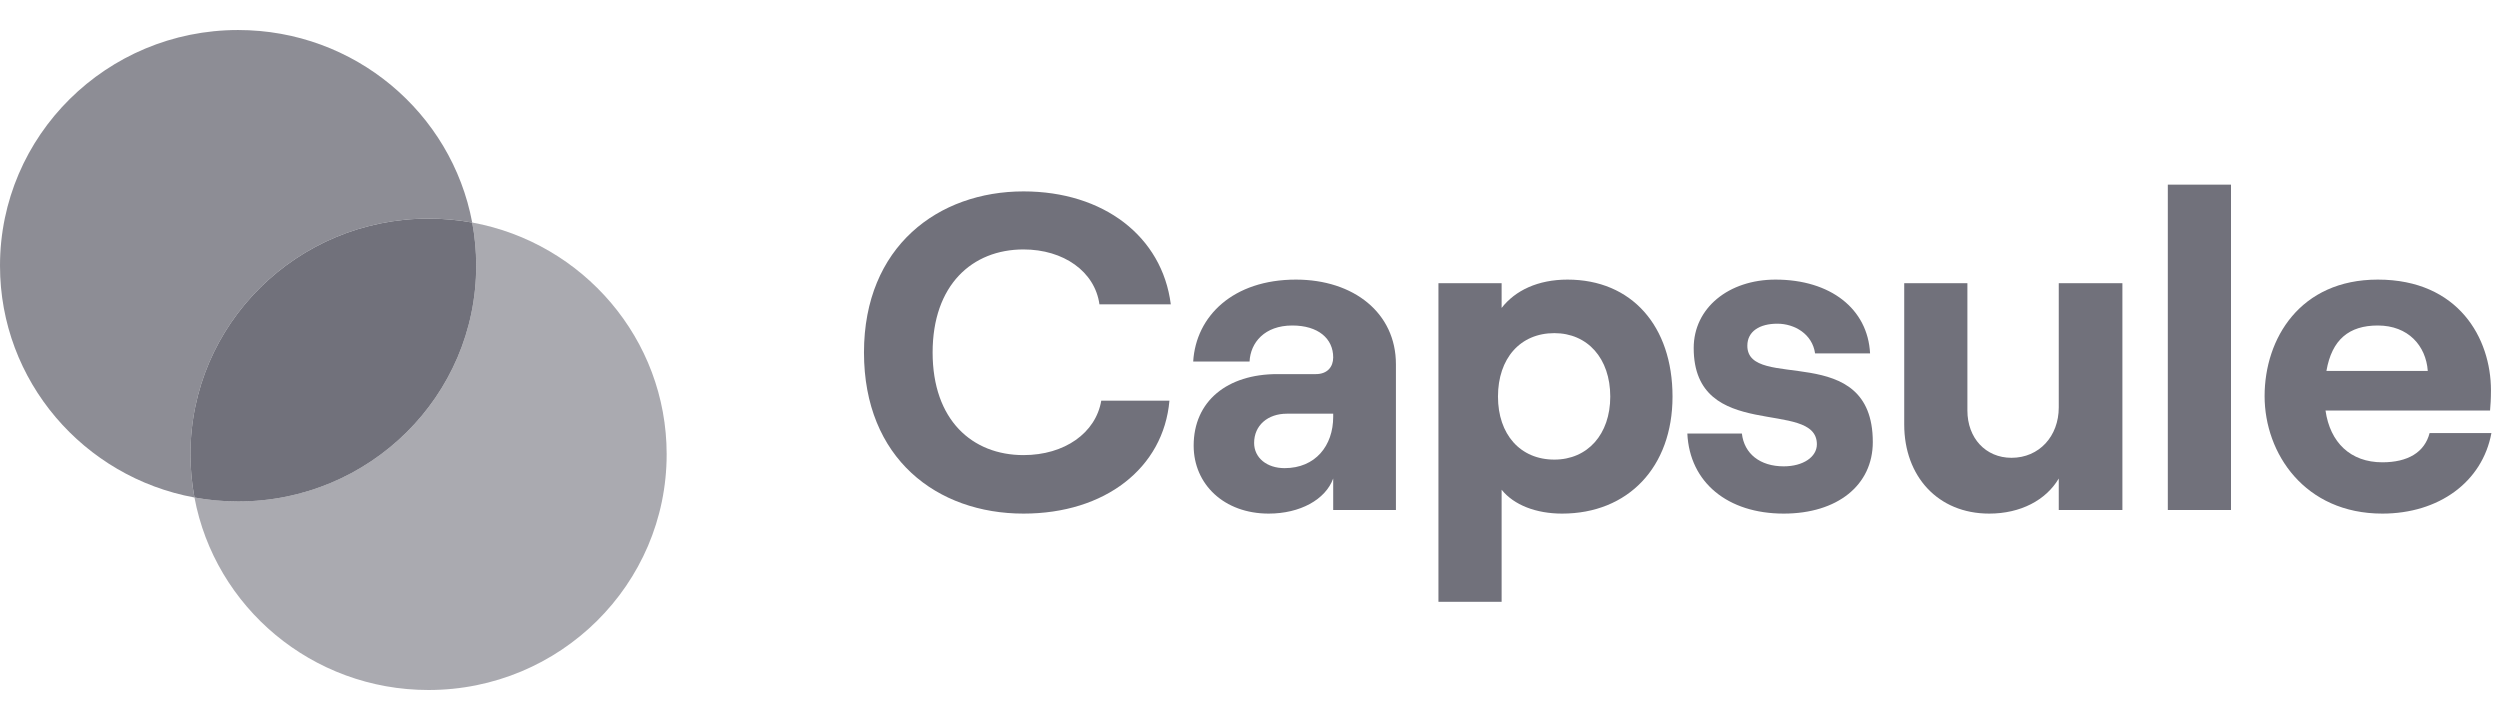 <svg width="125" height="36" viewBox="0 0 125 36" fill="none" xmlns="http://www.w3.org/2000/svg">
<path d="M11.904 25.073C18.479 25.073 23.809 19.796 23.809 13.287C23.809 12.549 23.741 11.827 23.61 11.127C22.902 10.998 22.173 10.93 21.428 10.93C14.853 10.93 9.523 16.206 9.523 22.715C9.523 23.453 9.592 24.175 9.723 24.875C10.43 25.005 11.159 25.073 11.904 25.073Z" fill="#71717B"/>
<path opacity="0.8" fill-rule="evenodd" clip-rule="evenodd" d="M9.723 24.875C4.19 23.86 0 19.058 0 13.287C0 6.778 5.33 1.501 11.905 1.501C17.734 1.501 22.585 5.649 23.61 11.127C22.903 10.997 22.174 10.93 21.429 10.93C14.854 10.93 9.524 16.206 9.524 22.715C9.524 23.453 9.592 24.175 9.723 24.875Z" fill="#71717B"/>
<path opacity="0.6" fill-rule="evenodd" clip-rule="evenodd" d="M11.904 25.071C18.479 25.071 23.809 19.795 23.809 13.286C23.809 12.548 23.741 11.826 23.61 11.126C29.142 12.14 33.333 16.943 33.333 22.714C33.333 29.223 28.003 34.5 21.428 34.5C15.598 34.5 10.747 30.352 9.723 24.874C10.43 25.004 11.159 25.071 11.904 25.071Z" fill="#71717B"/>
<path d="M51.176 25.68C55.245 25.68 58.176 23.407 58.472 20.032H55.063C54.79 21.652 53.222 22.755 51.176 22.755C48.608 22.755 46.631 21 46.631 17.625C46.631 14.25 48.608 12.472 51.176 12.472C53.176 12.472 54.745 13.575 54.972 15.217H58.54C58.108 11.82 55.176 9.57 51.176 9.57C46.926 9.57 43.199 12.315 43.199 17.625C43.199 22.935 46.858 25.68 51.176 25.68Z" fill="#71717B"/>
<path d="M64.796 13.98C61.66 13.98 59.797 15.802 59.66 18.075H62.478C62.524 17.13 63.228 16.275 64.615 16.275C65.91 16.275 66.66 16.927 66.66 17.872C66.66 18.345 66.365 18.705 65.796 18.705H63.865C61.365 18.705 59.683 20.055 59.683 22.282C59.683 24.217 61.206 25.68 63.433 25.68C65.001 25.68 66.274 24.982 66.66 23.925V25.5H69.796V18.21C69.796 15.645 67.683 13.98 64.796 13.98ZM64.228 23.407C63.342 23.407 62.706 22.89 62.706 22.147C62.706 21.27 63.387 20.685 64.342 20.685H66.66V20.842C66.66 22.282 65.774 23.407 64.228 23.407Z" fill="#71717B"/>
<path d="M71.922 30.09H75.081V24.487C75.695 25.252 76.808 25.68 78.104 25.68C81.399 25.68 83.626 23.362 83.626 19.83C83.626 16.297 81.581 13.98 78.376 13.98C76.899 13.98 75.763 14.52 75.081 15.397V14.16H71.922V30.09ZM77.717 22.98C76.013 22.98 74.899 21.72 74.899 19.83C74.899 17.917 76.013 16.657 77.717 16.657C79.376 16.657 80.513 17.917 80.513 19.83C80.513 21.72 79.376 22.98 77.717 22.98Z" fill="#71717B"/>
<path d="M89.185 25.68C91.867 25.68 93.64 24.262 93.64 22.102C93.64 16.972 87.367 19.605 87.367 17.287C87.367 16.567 87.981 16.185 88.867 16.185C89.731 16.185 90.617 16.702 90.754 17.67H93.504C93.39 15.442 91.526 13.98 88.776 13.98C86.435 13.98 84.685 15.397 84.685 17.4C84.685 22.17 90.844 19.897 90.844 22.215C90.844 22.845 90.163 23.317 89.185 23.317C88.004 23.317 87.208 22.687 87.094 21.675H84.367C84.481 24.127 86.39 25.68 89.185 25.68Z" fill="#71717B"/>
<path d="M106.12 14.16H102.938V20.37C102.938 21.81 101.961 22.89 100.575 22.89C99.279 22.89 98.37 21.9 98.37 20.527V14.16H95.211V21.225C95.211 23.812 96.893 25.68 99.461 25.68C101.029 25.68 102.302 25.005 102.938 23.925V25.5H106.12V14.16Z" fill="#71717B"/>
<path d="M108.391 25.5H111.55V9.232H108.391V25.5Z" fill="#71717B"/>
<path d="M121.48 21.652C121.23 22.62 120.389 23.115 119.116 23.115C117.526 23.115 116.503 22.125 116.276 20.527H124.503C124.526 20.28 124.548 19.942 124.548 19.515C124.548 16.927 122.935 13.98 118.889 13.98C115.003 13.98 113.23 16.927 113.23 19.807C113.23 22.665 115.23 25.68 119.116 25.68C121.935 25.68 124.116 24.105 124.571 21.652H121.48ZM118.889 16.275C120.412 16.275 121.298 17.287 121.389 18.547H116.321C116.594 16.972 117.457 16.275 118.889 16.275Z" fill="#71717B"/>
</svg>
